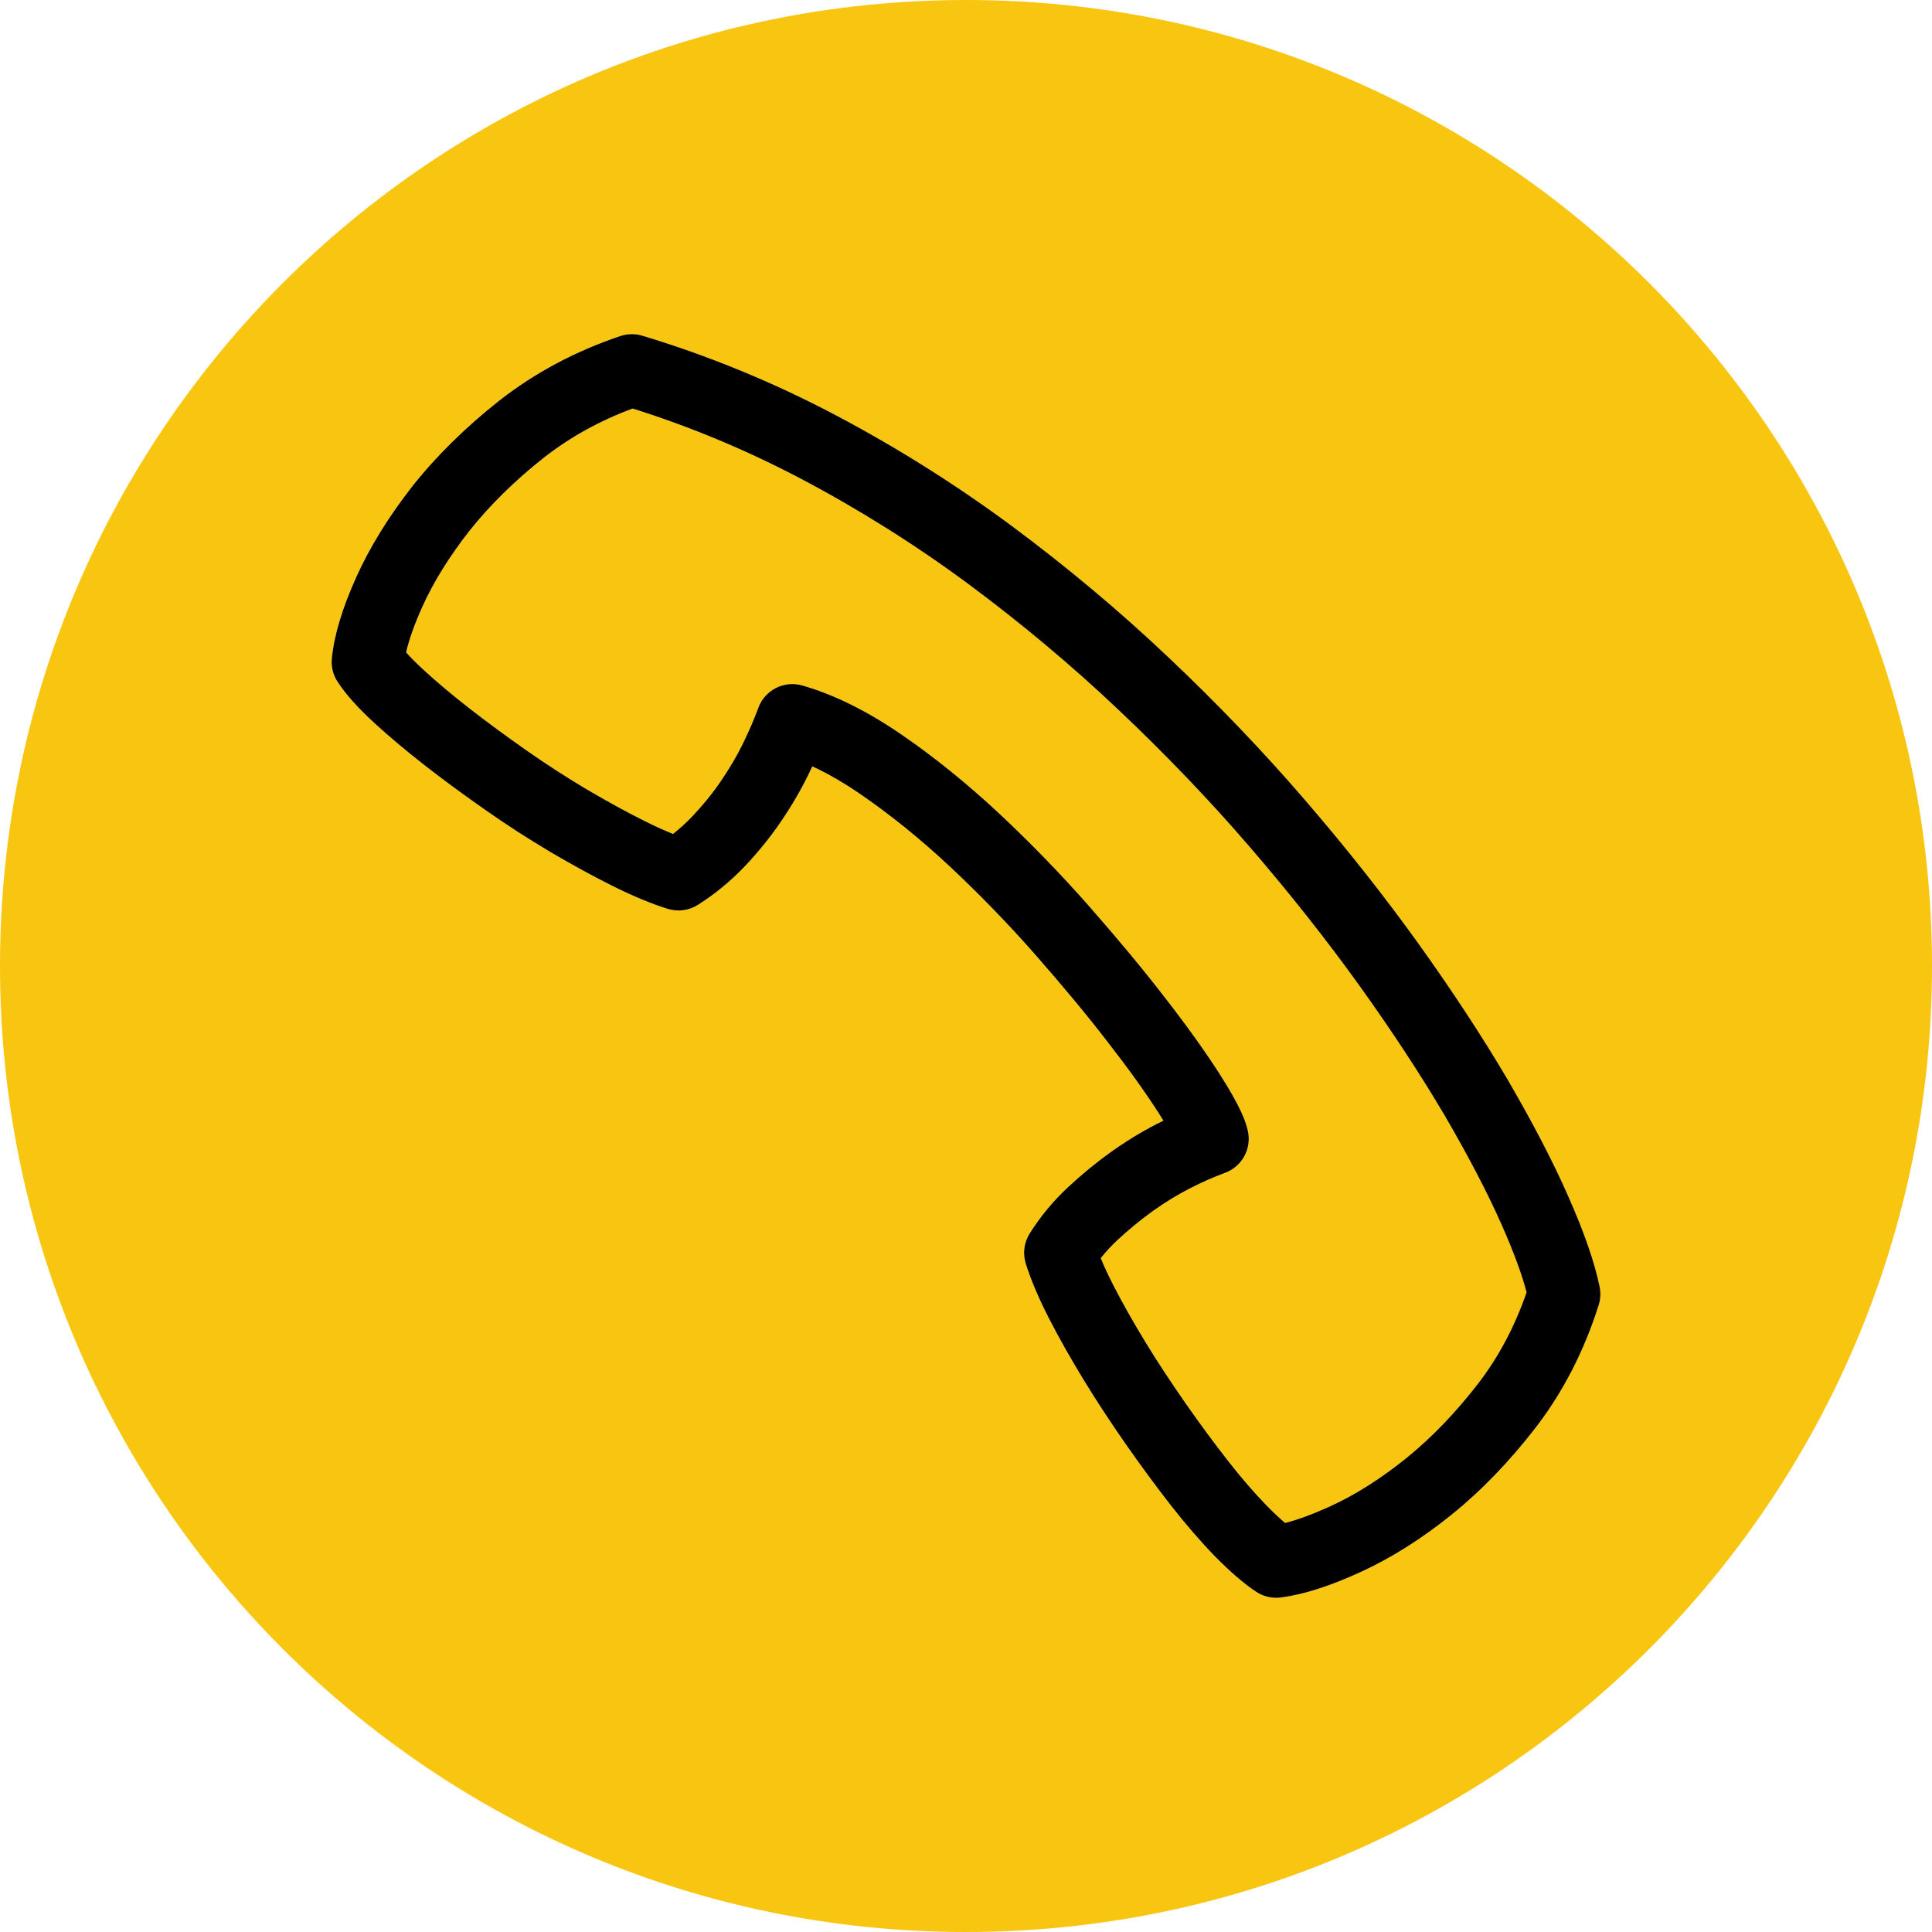 <?xml version="1.0" encoding="utf-8"?>
<!-- Generator: Adobe Illustrator 16.0.0, SVG Export Plug-In . SVG Version: 6.00 Build 0)  -->
<!DOCTYPE svg PUBLIC "-//W3C//DTD SVG 1.1//EN" "http://www.w3.org/Graphics/SVG/1.1/DTD/svg11.dtd">
<svg version="1.1" id="Layer_1" xmlns="http://www.w3.org/2000/svg" xmlns:xlink="http://www.w3.org/1999/xlink" x="0px" y="0px"
	 width="200px" height="200px" viewBox="0 0 200 200" enable-background="new 0 0 200 200" xml:space="preserve">
<g>
	<path fill="#F8C610" d="M100,0C44.771,0,0,44.771,0,100c0,55.229,44.771,100,100,100s100-44.771,100-100
		C200,44.771,155.229,0,100,0z M165.495,135.098c-1.494,4.722-3.672,8.967-6.472,12.617c-2.709,3.521-5.643,6.569-8.73,9.063
		c-3.104,2.503-6.253,4.492-9.365,5.921c-3.22,1.481-5.943,2.358-8.33,2.674c-0.162,0.021-0.326,0.031-0.49,0.031
		c-0.728,0-1.445-0.212-2.062-0.614c-1.247-0.823-2.639-2.018-4.252-3.649c-1.522-1.57-3.062-3.348-4.59-5.303
		c-1.481-1.897-2.996-3.948-4.622-6.271c-1.614-2.313-3.086-4.557-4.378-6.673c-1.406-2.31-2.582-4.395-3.601-6.377
		c-1.078-2.103-1.893-4.021-2.422-5.708c-0.328-1.05-0.182-2.188,0.404-3.117c1.111-1.771,2.459-3.395,4.006-4.827
		c1.414-1.314,2.908-2.539,4.438-3.636c1.585-1.123,3.177-2.092,4.74-2.891c0.224-0.111,0.441-0.223,0.662-0.329
		c-0.151-0.249-0.32-0.516-0.506-0.806c-1.379-2.153-3.176-4.656-5.347-7.441c-2.093-2.717-4.556-5.684-7.544-9.088
		c-2.785-3.153-5.734-6.189-8.756-9.015c-3.002-2.799-6.079-5.289-9.141-7.396c-1.748-1.205-3.437-2.184-5.053-2.928
		c-0.143,0.305-0.288,0.612-0.438,0.923c-0.758,1.558-1.709,3.182-2.828,4.823c-1.088,1.6-2.352,3.157-3.752,4.632
		c-1.475,1.542-3.1,2.873-4.836,3.966c-0.926,0.582-2.059,0.73-3.103,0.409c-1.659-0.513-3.573-1.306-5.688-2.358
		c-1.989-0.991-4.086-2.137-6.414-3.5c-2.286-1.354-4.555-2.82-6.76-4.363c-2.211-1.546-4.304-3.084-6.22-4.572
		c-1.961-1.529-3.729-3.015-5.259-4.415c-1.709-1.562-2.966-2.967-3.838-4.287c-0.477-0.723-0.689-1.588-0.602-2.45
		c0.248-2.424,1.08-5.178,2.539-8.42c1.394-3.091,3.344-6.249,5.797-9.387c2.469-3.118,5.496-6.1,9.013-8.878
		c3.668-2.869,7.874-5.109,12.514-6.672c0.736-0.246,1.533-0.261,2.278-0.036c6.828,2.057,13.54,4.812,19.949,8.191
		c6.33,3.338,12.467,7.194,18.24,11.462c5.764,4.275,11.239,8.865,16.278,13.645c5.08,4.802,9.836,9.771,14.131,14.766
		c4.235,4.91,8.195,9.92,11.765,14.891c3.481,4.862,6.572,9.574,9.189,14.006c2.666,4.583,4.723,8.538,6.296,12.114
		c1.668,3.768,2.734,6.841,3.255,9.388C165.723,133.84,165.689,134.486,165.495,135.098z"/>
	<path fill="#F8C610" d="M149.575,115.506c-2.492-4.226-5.464-8.75-8.816-13.432c-3.438-4.783-7.258-9.618-11.352-14.364
		c-4.132-4.805-8.707-9.585-13.604-14.215c-4.826-4.577-10.068-8.971-15.586-13.062c-5.466-4.041-11.277-7.694-17.273-10.857
		c-5.619-2.962-11.484-5.409-17.451-7.284c-3.391,1.26-6.467,2.96-9.157,5.062c-3.045,2.407-5.659,4.977-7.752,7.621
		c-2.071,2.646-3.709,5.287-4.854,7.828c-0.812,1.802-1.375,3.385-1.683,4.728c0.429,0.488,1.015,1.092,1.81,1.819
		c1.386,1.271,2.998,2.625,4.799,4.027c1.812,1.407,3.802,2.871,5.912,4.347c2.052,1.436,4.162,2.797,6.271,4.047
		c2.163,1.269,4.114,2.333,5.95,3.247c1.041,0.52,2.006,0.957,2.885,1.309c0.688-0.538,1.346-1.136,1.969-1.785
		c1.116-1.175,2.123-2.416,2.986-3.682c0.912-1.339,1.678-2.644,2.278-3.879c0.64-1.312,1.177-2.559,1.601-3.71
		c0.678-1.845,2.668-2.854,4.553-2.311c3.293,0.942,6.77,2.669,10.336,5.129c3.362,2.312,6.729,5.036,10.006,8.09
		c3.197,2.991,6.314,6.199,9.268,9.54c3.102,3.534,5.664,6.622,7.846,9.449c2.299,2.954,4.229,5.646,5.729,7.987
		c2.22,3.46,2.74,4.997,2.945,5.95c0.392,1.826-0.616,3.659-2.366,4.308c-1.162,0.427-2.39,0.969-3.646,1.61
		c-1.24,0.632-2.518,1.41-3.789,2.314c-1.258,0.899-2.506,1.921-3.691,3.021c-0.631,0.586-1.215,1.217-1.741,1.886
		c0.356,0.875,0.799,1.825,1.324,2.848c0.932,1.817,2.022,3.75,3.332,5.899c1.209,1.98,2.598,4.095,4.12,6.277
		c1.546,2.207,2.98,4.152,4.386,5.949c1.362,1.746,2.72,3.314,4.038,4.67c0.689,0.701,1.32,1.292,1.882,1.768
		c1.354-0.344,2.946-0.938,4.765-1.771c2.551-1.172,5.168-2.832,7.784-4.944c2.625-2.122,5.146-4.743,7.49-7.793
		c2.08-2.712,3.746-5.858,4.959-9.365c-0.479-1.854-1.336-4.18-2.551-6.929C154.038,123.575,152.051,119.761,149.575,115.506z"/>
	<path stroke="#F8C610" stroke-width="0" stroke-linecap="round" stroke-linejoin="round" d="M165.594,133.213
		c-0.521-2.547-1.587-5.62-3.255-9.388c-1.573-3.576-3.63-7.531-6.296-12.114c-2.617-4.432-5.708-9.144-9.189-14.006
		c-3.569-4.971-7.529-9.98-11.765-14.891c-4.295-4.994-9.051-9.964-14.131-14.766c-5.039-4.779-10.515-9.369-16.278-13.645
		c-5.773-4.268-11.91-8.124-18.24-11.462c-6.409-3.38-13.121-6.135-19.949-8.191c-0.745-0.225-1.542-0.21-2.278,0.036
		c-4.64,1.562-8.846,3.803-12.514,6.672c-3.517,2.778-6.544,5.76-9.013,8.878c-2.453,3.138-4.403,6.296-5.797,9.387
		c-1.459,3.242-2.291,5.996-2.539,8.42c-0.088,0.862,0.125,1.728,0.602,2.45c0.872,1.32,2.129,2.725,3.838,4.287
		c1.529,1.4,3.298,2.886,5.259,4.415c1.916,1.488,4.009,3.026,6.22,4.572c2.205,1.543,4.474,3.009,6.76,4.363
		c2.328,1.363,4.425,2.509,6.414,3.5c2.115,1.053,4.029,1.846,5.688,2.358c1.044,0.321,2.177,0.173,3.103-0.409
		c1.736-1.093,3.361-2.424,4.836-3.966c1.4-1.475,2.664-3.032,3.752-4.632c1.119-1.642,2.07-3.266,2.828-4.823
		c0.149-0.311,0.295-0.618,0.438-0.923c1.616,0.744,3.305,1.723,5.053,2.928c3.062,2.106,6.139,4.597,9.141,7.396
		c3.021,2.825,5.971,5.861,8.756,9.015c2.988,3.404,5.451,6.371,7.544,9.088c2.171,2.785,3.968,5.288,5.347,7.441
		c0.186,0.29,0.354,0.557,0.506,0.806c-0.221,0.106-0.438,0.218-0.662,0.329c-1.563,0.799-3.155,1.768-4.74,2.891
		c-1.529,1.097-3.023,2.321-4.438,3.636c-1.547,1.433-2.895,3.057-4.006,4.827c-0.586,0.93-0.732,2.067-0.404,3.117
		c0.529,1.688,1.344,3.605,2.422,5.708c1.019,1.982,2.194,4.067,3.601,6.377c1.292,2.116,2.764,4.359,4.378,6.673
		c1.626,2.322,3.141,4.373,4.622,6.271c1.528,1.955,3.067,3.732,4.59,5.303c1.613,1.632,3.005,2.826,4.252,3.649
		c0.616,0.402,1.334,0.614,2.062,0.614c0.164,0,0.328-0.01,0.49-0.031c2.387-0.315,5.11-1.192,8.33-2.674
		c3.112-1.429,6.262-3.418,9.365-5.921c3.088-2.494,6.021-5.543,8.73-9.063c2.8-3.65,4.978-7.896,6.472-12.617
		C165.689,134.486,165.723,133.84,165.594,133.213z M153.075,143.147c-2.345,3.05-4.865,5.671-7.49,7.793
		c-2.616,2.112-5.233,3.772-7.784,4.944c-1.818,0.833-3.41,1.427-4.765,1.771c-0.562-0.476-1.192-1.066-1.882-1.768
		c-1.318-1.355-2.676-2.924-4.038-4.67c-1.405-1.797-2.84-3.742-4.386-5.949c-1.522-2.183-2.911-4.297-4.12-6.277
		c-1.31-2.149-2.4-4.082-3.332-5.899c-0.525-1.022-0.968-1.973-1.324-2.848c0.526-0.669,1.11-1.3,1.741-1.886
		c1.186-1.1,2.434-2.121,3.691-3.021c1.271-0.904,2.549-1.683,3.789-2.314c1.256-0.642,2.483-1.184,3.646-1.61
		c1.75-0.648,2.758-2.481,2.366-4.308c-0.205-0.953-0.726-2.49-2.945-5.95c-1.499-2.341-3.43-5.033-5.729-7.987
		c-2.182-2.827-4.744-5.915-7.846-9.449c-2.953-3.341-6.07-6.549-9.268-9.54c-3.276-3.054-6.644-5.778-10.006-8.09
		c-3.566-2.46-7.043-4.187-10.336-5.129c-1.885-0.544-3.875,0.466-4.553,2.311c-0.424,1.151-0.961,2.398-1.601,3.71
		c-0.601,1.235-1.366,2.54-2.278,3.879c-0.863,1.266-1.87,2.507-2.986,3.682c-0.623,0.649-1.281,1.247-1.969,1.785
		c-0.879-0.352-1.844-0.789-2.885-1.309c-1.836-0.914-3.787-1.979-5.95-3.247c-2.108-1.25-4.219-2.611-6.271-4.047
		c-2.11-1.476-4.1-2.939-5.912-4.347c-1.801-1.402-3.413-2.756-4.799-4.027c-0.795-0.728-1.381-1.331-1.81-1.819
		c0.308-1.343,0.871-2.926,1.683-4.728c1.146-2.541,2.783-5.182,4.854-7.828c2.093-2.645,4.707-5.214,7.752-7.621
		c2.69-2.103,5.767-3.803,9.157-5.062c5.967,1.875,11.832,4.322,17.451,7.284c5.996,3.163,11.808,6.816,17.273,10.857
		c5.518,4.092,10.76,8.485,15.586,13.062c4.897,4.63,9.473,9.41,13.604,14.215c4.094,4.746,7.914,9.581,11.352,14.364
		c3.353,4.682,6.324,9.206,8.816,13.432c2.476,4.255,4.463,8.069,5.908,11.348c1.215,2.749,2.071,5.074,2.551,6.929
		C156.821,137.289,155.155,140.436,153.075,143.147z"/>
</g>
</svg>

